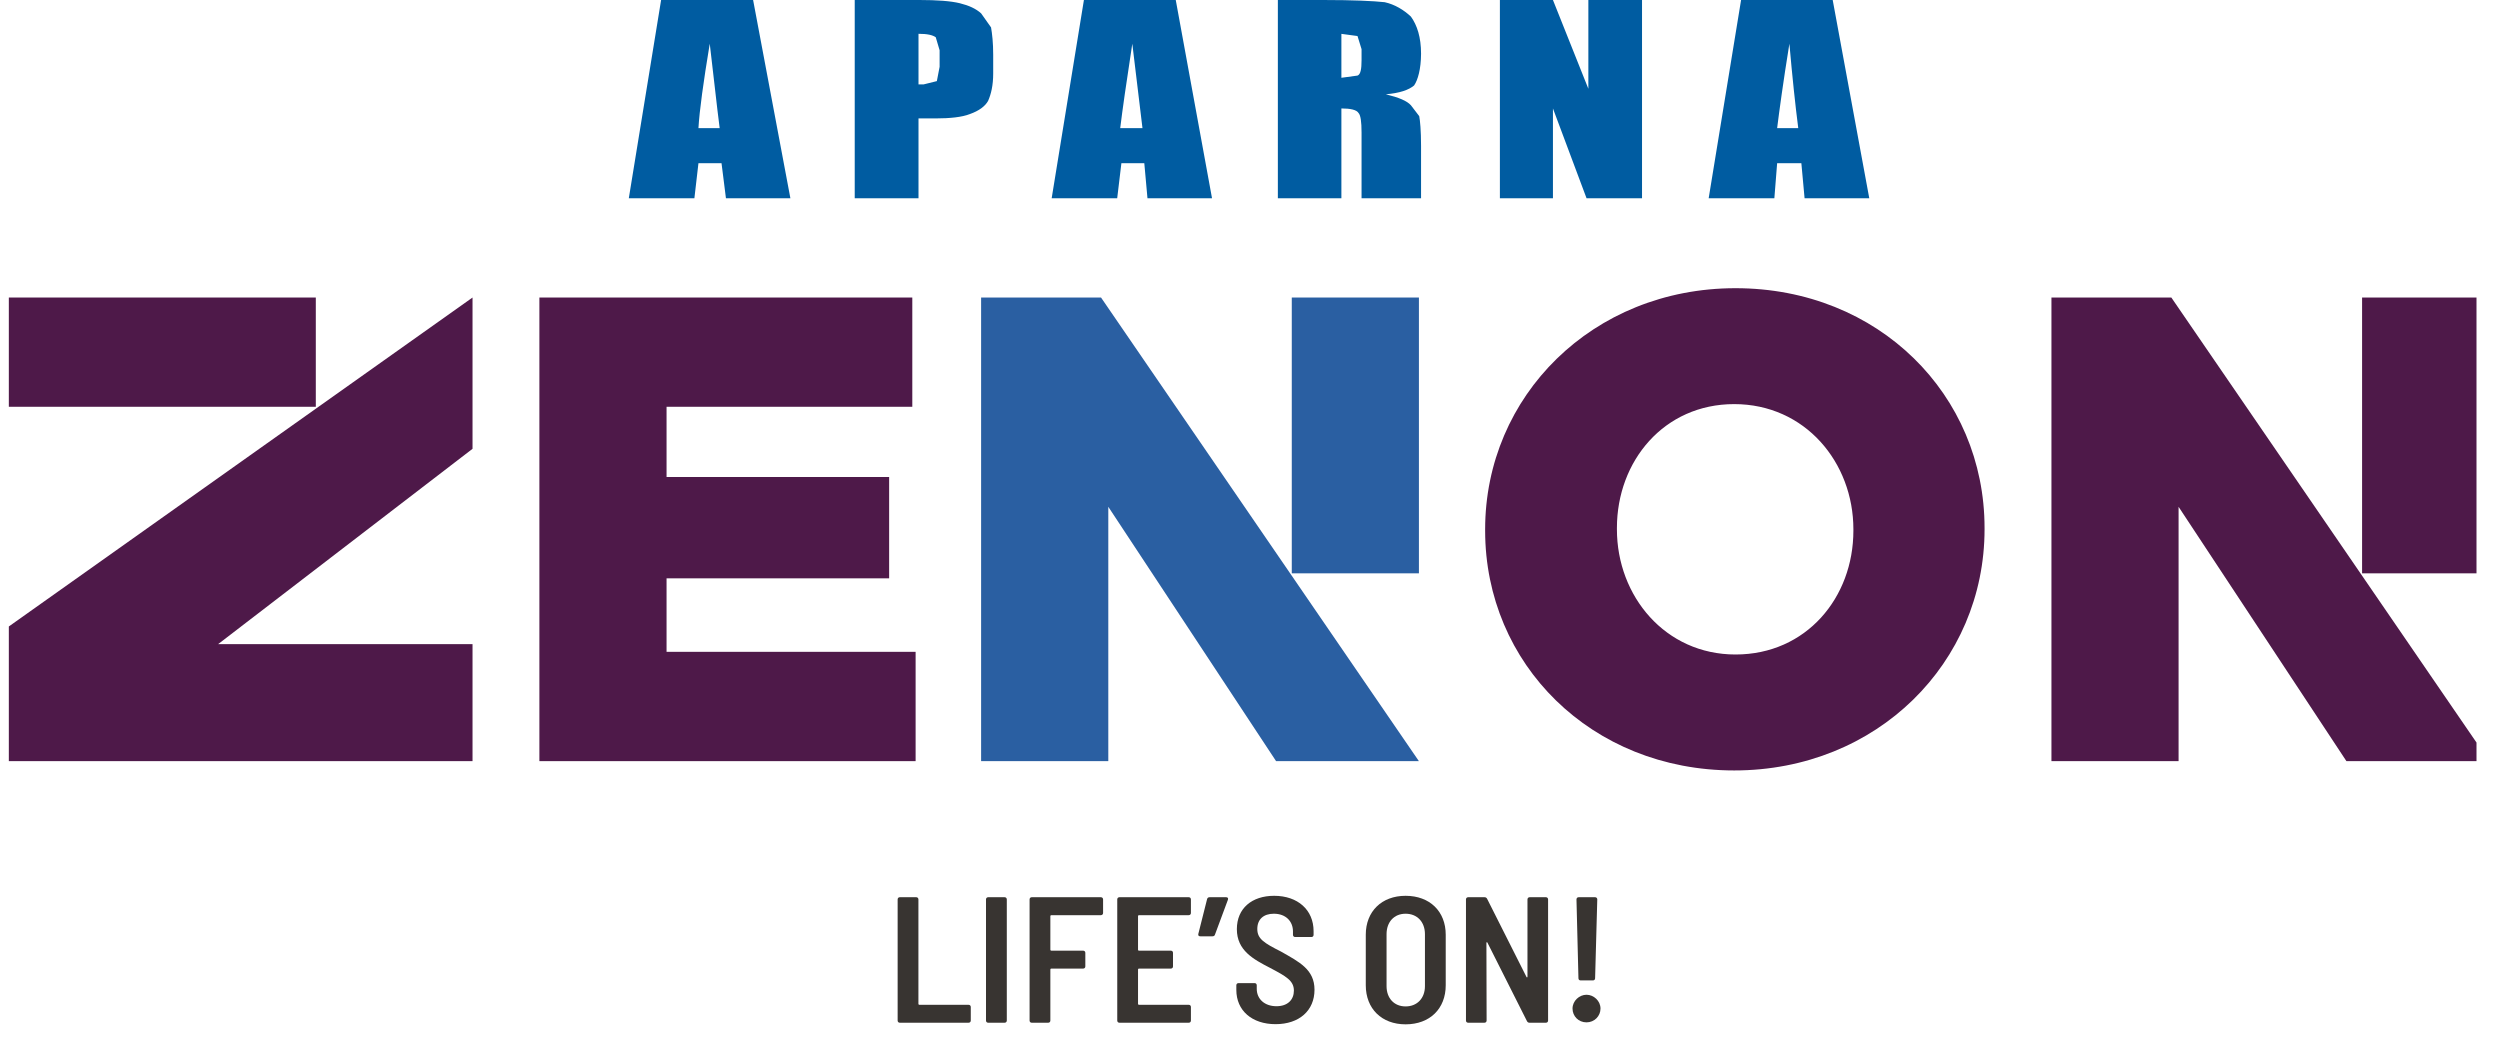 <svg width="90" height="38" viewBox="0 0 90 38" fill="none" xmlns="http://www.w3.org/2000/svg">
<g clip-path="url(#clip0_3042_10077)">
<path fill-rule="evenodd" clip-rule="evenodd" d="M65.977 0H62.679L61.512 7.138H63.877L63.977 5.876H64.849L64.965 7.138H67.294L65.977 0ZM23.8 0L22.637 7.138H24.998L25.144 5.876H25.975L26.134 7.138H28.454L27.112 0H23.8ZM25.144 4.612C25.18 3.989 25.321 2.96 25.551 1.573C25.694 2.757 25.801 3.79 25.908 4.612H25.144ZM35.321 0.482C35.133 0.312 34.885 0.199 34.556 0.117C34.229 0.036 33.727 0 33.1 0H30.77V7.138H33.066V4.263H33.687C34.192 4.263 34.631 4.219 34.916 4.106C35.245 3.989 35.464 3.826 35.571 3.633C35.678 3.394 35.755 3.076 35.755 2.645V1.971C35.755 1.541 35.718 1.217 35.678 0.987L35.321 0.482ZM33.826 2.404L33.727 2.92L33.252 3.038H33.066V1.217C33.39 1.217 33.575 1.263 33.687 1.341L33.826 1.81V2.404ZM39.021 0L37.86 7.138H40.219L40.37 5.876H41.195L41.309 7.138H43.633L42.327 0L39.021 0ZM40.328 4.612C40.403 3.989 40.55 2.96 40.763 1.573C40.912 2.757 41.023 3.79 41.129 4.612H40.328ZM51.158 1.933C51.158 1.341 51.017 0.908 50.793 0.598C50.539 0.358 50.212 0.159 49.849 0.079C49.446 0.036 48.726 0 47.635 0H46.003V7.138H48.29V3.904C48.62 3.904 48.838 3.954 48.907 4.068C48.982 4.148 49.016 4.377 49.016 4.77V7.138H51.158V5.251C51.158 4.697 51.123 4.339 51.092 4.181L50.793 3.79C50.653 3.633 50.364 3.511 49.89 3.394C50.386 3.353 50.718 3.238 50.908 3.076C51.042 2.882 51.156 2.486 51.158 1.933ZM49.016 2.169C49.016 2.486 48.982 2.68 48.87 2.721L48.29 2.8V1.219L48.87 1.297L49.016 1.769V2.169ZM57.181 3.196L55.906 0H53.996V7.138H55.906V3.904L57.116 7.138H59.113V0H57.181V3.196ZM63.977 4.612C64.055 3.989 64.194 2.96 64.418 1.573C64.522 2.757 64.631 3.79 64.737 4.612H63.977Z" fill="#005CA1"/>
<path d="M0.318 22.553V27.401H17.011V23.189H7.852L17.011 16.157V10.711L0.318 22.553Z" fill="#4E1949"/>
<path d="M19.418 10.711H32.843V14.644H23.996V17.172H32.009V20.82H23.996V23.466H32.962V27.401H19.418V10.711Z" fill="#4E1949"/>
<path d="M66.722 19.104V19.055C66.722 16.648 64.983 14.548 62.431 14.548C59.903 14.548 58.209 16.599 58.209 19.007V19.055C58.209 21.463 59.95 23.562 62.478 23.562C65.029 23.562 66.722 21.511 66.722 19.104ZM53.465 19.104V19.055C53.465 14.264 57.327 10.375 62.478 10.375C67.63 10.375 71.444 14.216 71.444 19.007V19.055C71.444 23.849 67.581 27.736 62.431 27.736C57.279 27.736 53.465 23.896 53.465 19.104Z" fill="#4E1949"/>
<path d="M46.504 20.64H51.081V10.711H46.504V20.64Z" fill="#2A5FA2"/>
<path d="M39.637 10.711H35.32V27.401H39.899V18.245L45.939 27.401H51.08L39.637 10.711Z" fill="#2A5FA2"/>
<path d="M85.035 20.64H89.613V10.711H85.035V20.64Z" fill="#4E1949"/>
<path d="M78.168 10.711H73.852V27.401H78.429V18.245L84.471 27.401H89.613L78.168 10.711Z" fill="#4E1949"/>
<path d="M0.318 14.644H11.369V10.711H0.318V14.644Z" fill="#4E1949"/>
<path d="M32.315 36.741V32.378C32.315 32.333 32.347 32.3 32.392 32.3H32.985C33.03 32.3 33.063 32.333 33.063 32.378V36.141C33.063 36.16 33.076 36.173 33.095 36.173H34.87C34.915 36.173 34.948 36.205 34.948 36.251V36.741C34.948 36.786 34.915 36.818 34.87 36.818H32.392C32.347 36.818 32.315 36.786 32.315 36.741Z" fill="#383431"/>
<path d="M35.496 36.741V32.378C35.496 32.333 35.528 32.3 35.573 32.3H36.167C36.212 32.3 36.245 32.333 36.245 32.378V36.741C36.245 36.786 36.212 36.818 36.167 36.818H35.573C35.528 36.818 35.496 36.786 35.496 36.741Z" fill="#383431"/>
<path d="M39.633 32.946H37.846C37.826 32.946 37.813 32.959 37.813 32.978V34.191C37.813 34.211 37.826 34.224 37.846 34.224H38.994C39.039 34.224 39.072 34.256 39.072 34.301V34.792C39.072 34.837 39.039 34.869 38.994 34.869H37.846C37.826 34.869 37.813 34.882 37.813 34.901V36.741C37.813 36.786 37.781 36.818 37.736 36.818H37.142C37.097 36.818 37.065 36.786 37.065 36.741V32.378C37.065 32.333 37.097 32.3 37.142 32.3H39.633C39.678 32.3 39.711 32.333 39.711 32.378V32.868C39.711 32.913 39.678 32.946 39.633 32.946Z" fill="#383431"/>
<path d="M42.796 32.946H41.002C40.983 32.946 40.969 32.959 40.969 32.978V34.191C40.969 34.211 40.983 34.224 41.002 34.224H42.151C42.196 34.224 42.228 34.256 42.228 34.301V34.792C42.228 34.837 42.196 34.869 42.151 34.869H41.002C40.983 34.869 40.969 34.882 40.969 34.901V36.141C40.969 36.16 40.983 36.173 41.002 36.173H42.796C42.841 36.173 42.873 36.205 42.873 36.25V36.741C42.873 36.786 42.841 36.818 42.796 36.818H40.298C40.253 36.818 40.221 36.786 40.221 36.741V32.378C40.221 32.333 40.253 32.3 40.298 32.3H42.796C42.841 32.3 42.873 32.333 42.873 32.378V32.868C42.873 32.913 42.841 32.946 42.796 32.946Z" fill="#383431"/>
<path d="M44.205 32.391L43.74 33.643C43.727 33.688 43.695 33.707 43.65 33.707H43.211C43.159 33.707 43.127 33.682 43.139 33.623L43.456 32.365C43.469 32.32 43.501 32.3 43.546 32.3H44.14C44.198 32.3 44.224 32.333 44.205 32.391Z" fill="#383431"/>
<path d="M44.508 35.637V35.469C44.508 35.424 44.54 35.392 44.585 35.392H45.166C45.211 35.392 45.243 35.424 45.243 35.469V35.598C45.243 35.96 45.521 36.224 45.953 36.224C46.361 36.224 46.58 35.986 46.58 35.663C46.58 35.301 46.295 35.147 45.721 34.843C45.121 34.533 44.527 34.217 44.527 33.449C44.527 32.7 45.069 32.249 45.87 32.249C46.721 32.249 47.289 32.759 47.289 33.52V33.656C47.289 33.701 47.257 33.733 47.212 33.733H46.625C46.58 33.733 46.547 33.701 46.547 33.656V33.533C46.547 33.172 46.295 32.894 45.857 32.894C45.489 32.894 45.263 33.094 45.263 33.443C45.263 33.798 45.502 33.946 46.115 34.256C46.773 34.63 47.322 34.901 47.322 35.631C47.322 36.379 46.773 36.87 45.921 36.87C45.069 36.87 44.508 36.379 44.508 35.637Z" fill="#383431"/>
<path d="M51.298 35.502V33.63C51.298 33.191 51.02 32.894 50.601 32.894C50.188 32.894 49.916 33.191 49.916 33.63V35.502C49.916 35.934 50.188 36.231 50.601 36.231C51.02 36.231 51.298 35.934 51.298 35.502ZM49.168 35.469V33.649C49.168 32.81 49.742 32.249 50.601 32.249C51.472 32.249 52.046 32.81 52.046 33.649V35.469C52.046 36.315 51.472 36.876 50.601 36.876C49.742 36.876 49.168 36.315 49.168 35.469Z" fill="#383431"/>
<path d="M52.775 36.741V32.378C52.775 32.333 52.807 32.3 52.853 32.3H53.447C53.485 32.3 53.518 32.32 53.537 32.359L54.951 35.166C54.963 35.198 54.989 35.192 54.989 35.16V32.378C54.989 32.333 55.022 32.3 55.066 32.3H55.654C55.699 32.3 55.731 32.333 55.731 32.378V36.741C55.731 36.786 55.699 36.818 55.654 36.818H55.06C55.022 36.818 54.989 36.799 54.97 36.76L53.55 33.94C53.537 33.907 53.511 33.914 53.511 33.946L53.518 36.741C53.518 36.786 53.485 36.818 53.44 36.818H52.853C52.807 36.818 52.775 36.786 52.775 36.741Z" fill="#383431"/>
<path d="M56.824 35.218L56.753 32.378C56.753 32.333 56.785 32.3 56.831 32.3H57.424C57.469 32.3 57.502 32.333 57.502 32.378L57.424 35.218C57.424 35.263 57.392 35.295 57.347 35.295H56.901C56.856 35.295 56.824 35.263 56.824 35.218ZM56.611 36.308C56.611 36.031 56.856 35.811 57.114 35.811C57.373 35.811 57.618 36.031 57.618 36.308C57.618 36.58 57.398 36.805 57.114 36.805C56.824 36.805 56.611 36.58 56.611 36.308Z" fill="#383431"/>
</g>
<defs>
<clipPath id="clip0_3042_10077">
<rect width="89" height="38" fill="white" transform="translate(0.154)"/>
</clipPath>
</defs>
</svg>
